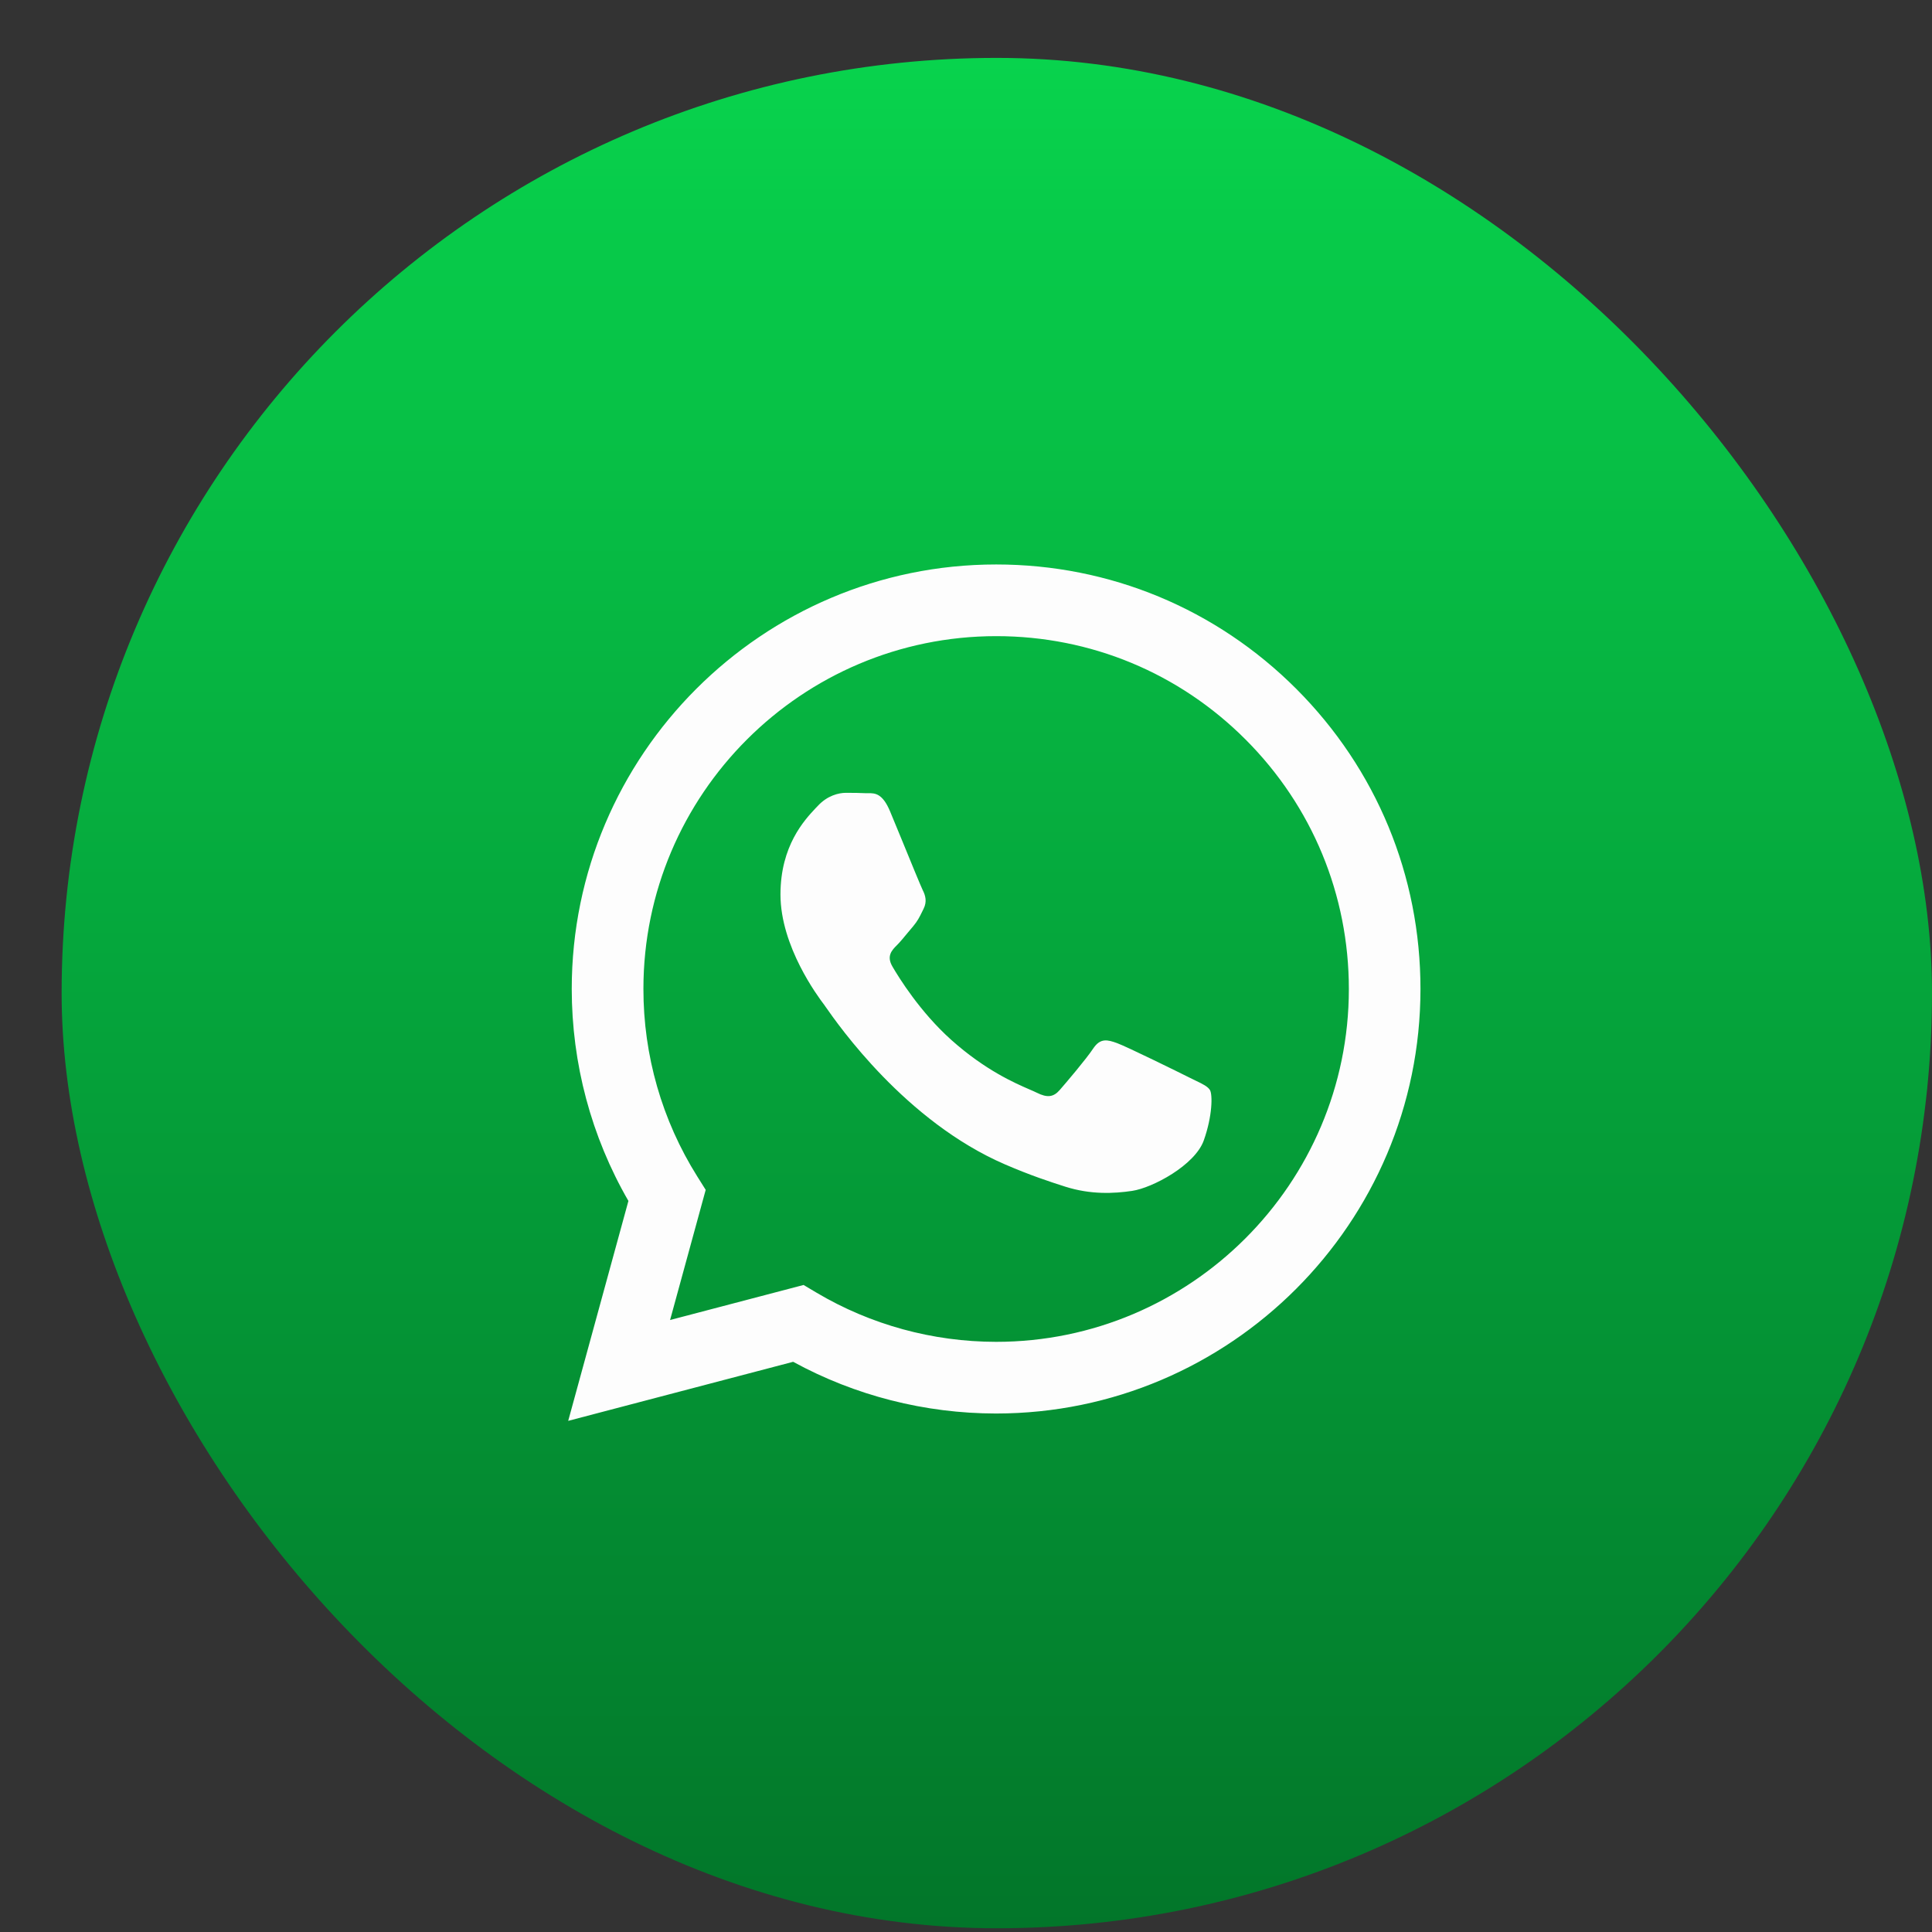 <?xml version="1.0" encoding="UTF-8"?> <svg xmlns="http://www.w3.org/2000/svg" width="30" height="30" viewBox="0 0 30 30" fill="none"><rect x="0" y="0" width="30" height="30" fill="#333333" stroke="none"/><rect x="0.957" y="0.899" width="29.043" height="29.043" rx="14.521" fill="url(#paint0_linear_59_1258)"></rect><path fill-rule="evenodd" clip-rule="evenodd" d="M15.468 21.949H15.465C14.362 21.948 13.278 21.672 12.316 21.146L8.823 22.063L9.758 18.648C9.181 17.649 8.878 16.515 8.878 15.354C8.879 11.721 11.836 8.765 15.468 8.765C17.23 8.765 18.885 9.452 20.129 10.697C21.373 11.943 22.058 13.598 22.057 15.359C22.056 18.991 19.101 21.947 15.468 21.949ZM12.478 19.953L12.678 20.072C13.519 20.571 14.483 20.835 15.466 20.836H15.468C18.486 20.836 20.944 18.379 20.945 15.359C20.945 13.895 20.376 12.519 19.342 11.484C18.308 10.448 16.933 9.878 15.47 9.878C12.449 9.878 9.992 12.334 9.991 15.354C9.99 16.389 10.28 17.397 10.828 18.269L10.958 18.476L10.405 20.497L12.478 19.953ZM18.562 16.778C18.677 16.833 18.754 16.871 18.788 16.926C18.829 16.995 18.829 17.324 18.692 17.709C18.554 18.094 17.896 18.445 17.58 18.492C17.297 18.534 16.938 18.552 16.543 18.427C16.304 18.351 15.997 18.25 15.604 18.08C14.061 17.413 13.018 15.917 12.82 15.634C12.807 15.615 12.797 15.601 12.792 15.594L12.79 15.592C12.703 15.476 12.119 14.697 12.119 13.89C12.119 13.132 12.492 12.734 12.663 12.551C12.675 12.539 12.686 12.527 12.696 12.517C12.847 12.352 13.025 12.311 13.135 12.311C13.245 12.311 13.354 12.312 13.45 12.317C13.462 12.317 13.474 12.317 13.487 12.317C13.583 12.316 13.703 12.316 13.821 12.599C13.866 12.708 13.933 12.87 14.003 13.04C14.144 13.386 14.301 13.767 14.328 13.822C14.37 13.904 14.397 14 14.342 14.11C14.334 14.127 14.326 14.142 14.319 14.157C14.278 14.241 14.247 14.303 14.178 14.385C14.15 14.417 14.121 14.452 14.093 14.486C14.036 14.555 13.98 14.624 13.931 14.673C13.848 14.755 13.762 14.845 13.858 15.009C13.954 15.174 14.285 15.713 14.774 16.15C15.3 16.619 15.758 16.818 15.989 16.918C16.035 16.938 16.072 16.954 16.098 16.967C16.263 17.05 16.359 17.036 16.455 16.926C16.551 16.816 16.867 16.445 16.976 16.28C17.086 16.116 17.196 16.143 17.347 16.198C17.498 16.253 18.307 16.651 18.472 16.734C18.504 16.75 18.534 16.764 18.562 16.778Z" fill="#FDFDFD"></path><defs><linearGradient id="paint0_linear_59_1258" x1="17.242" y1="-5" x2="17.242" y2="31.152" gradientUnits="userSpaceOnUse"><stop stop-color="#09E654"></stop><stop offset="1" stop-color="#027228"></stop></linearGradient></defs></svg> 